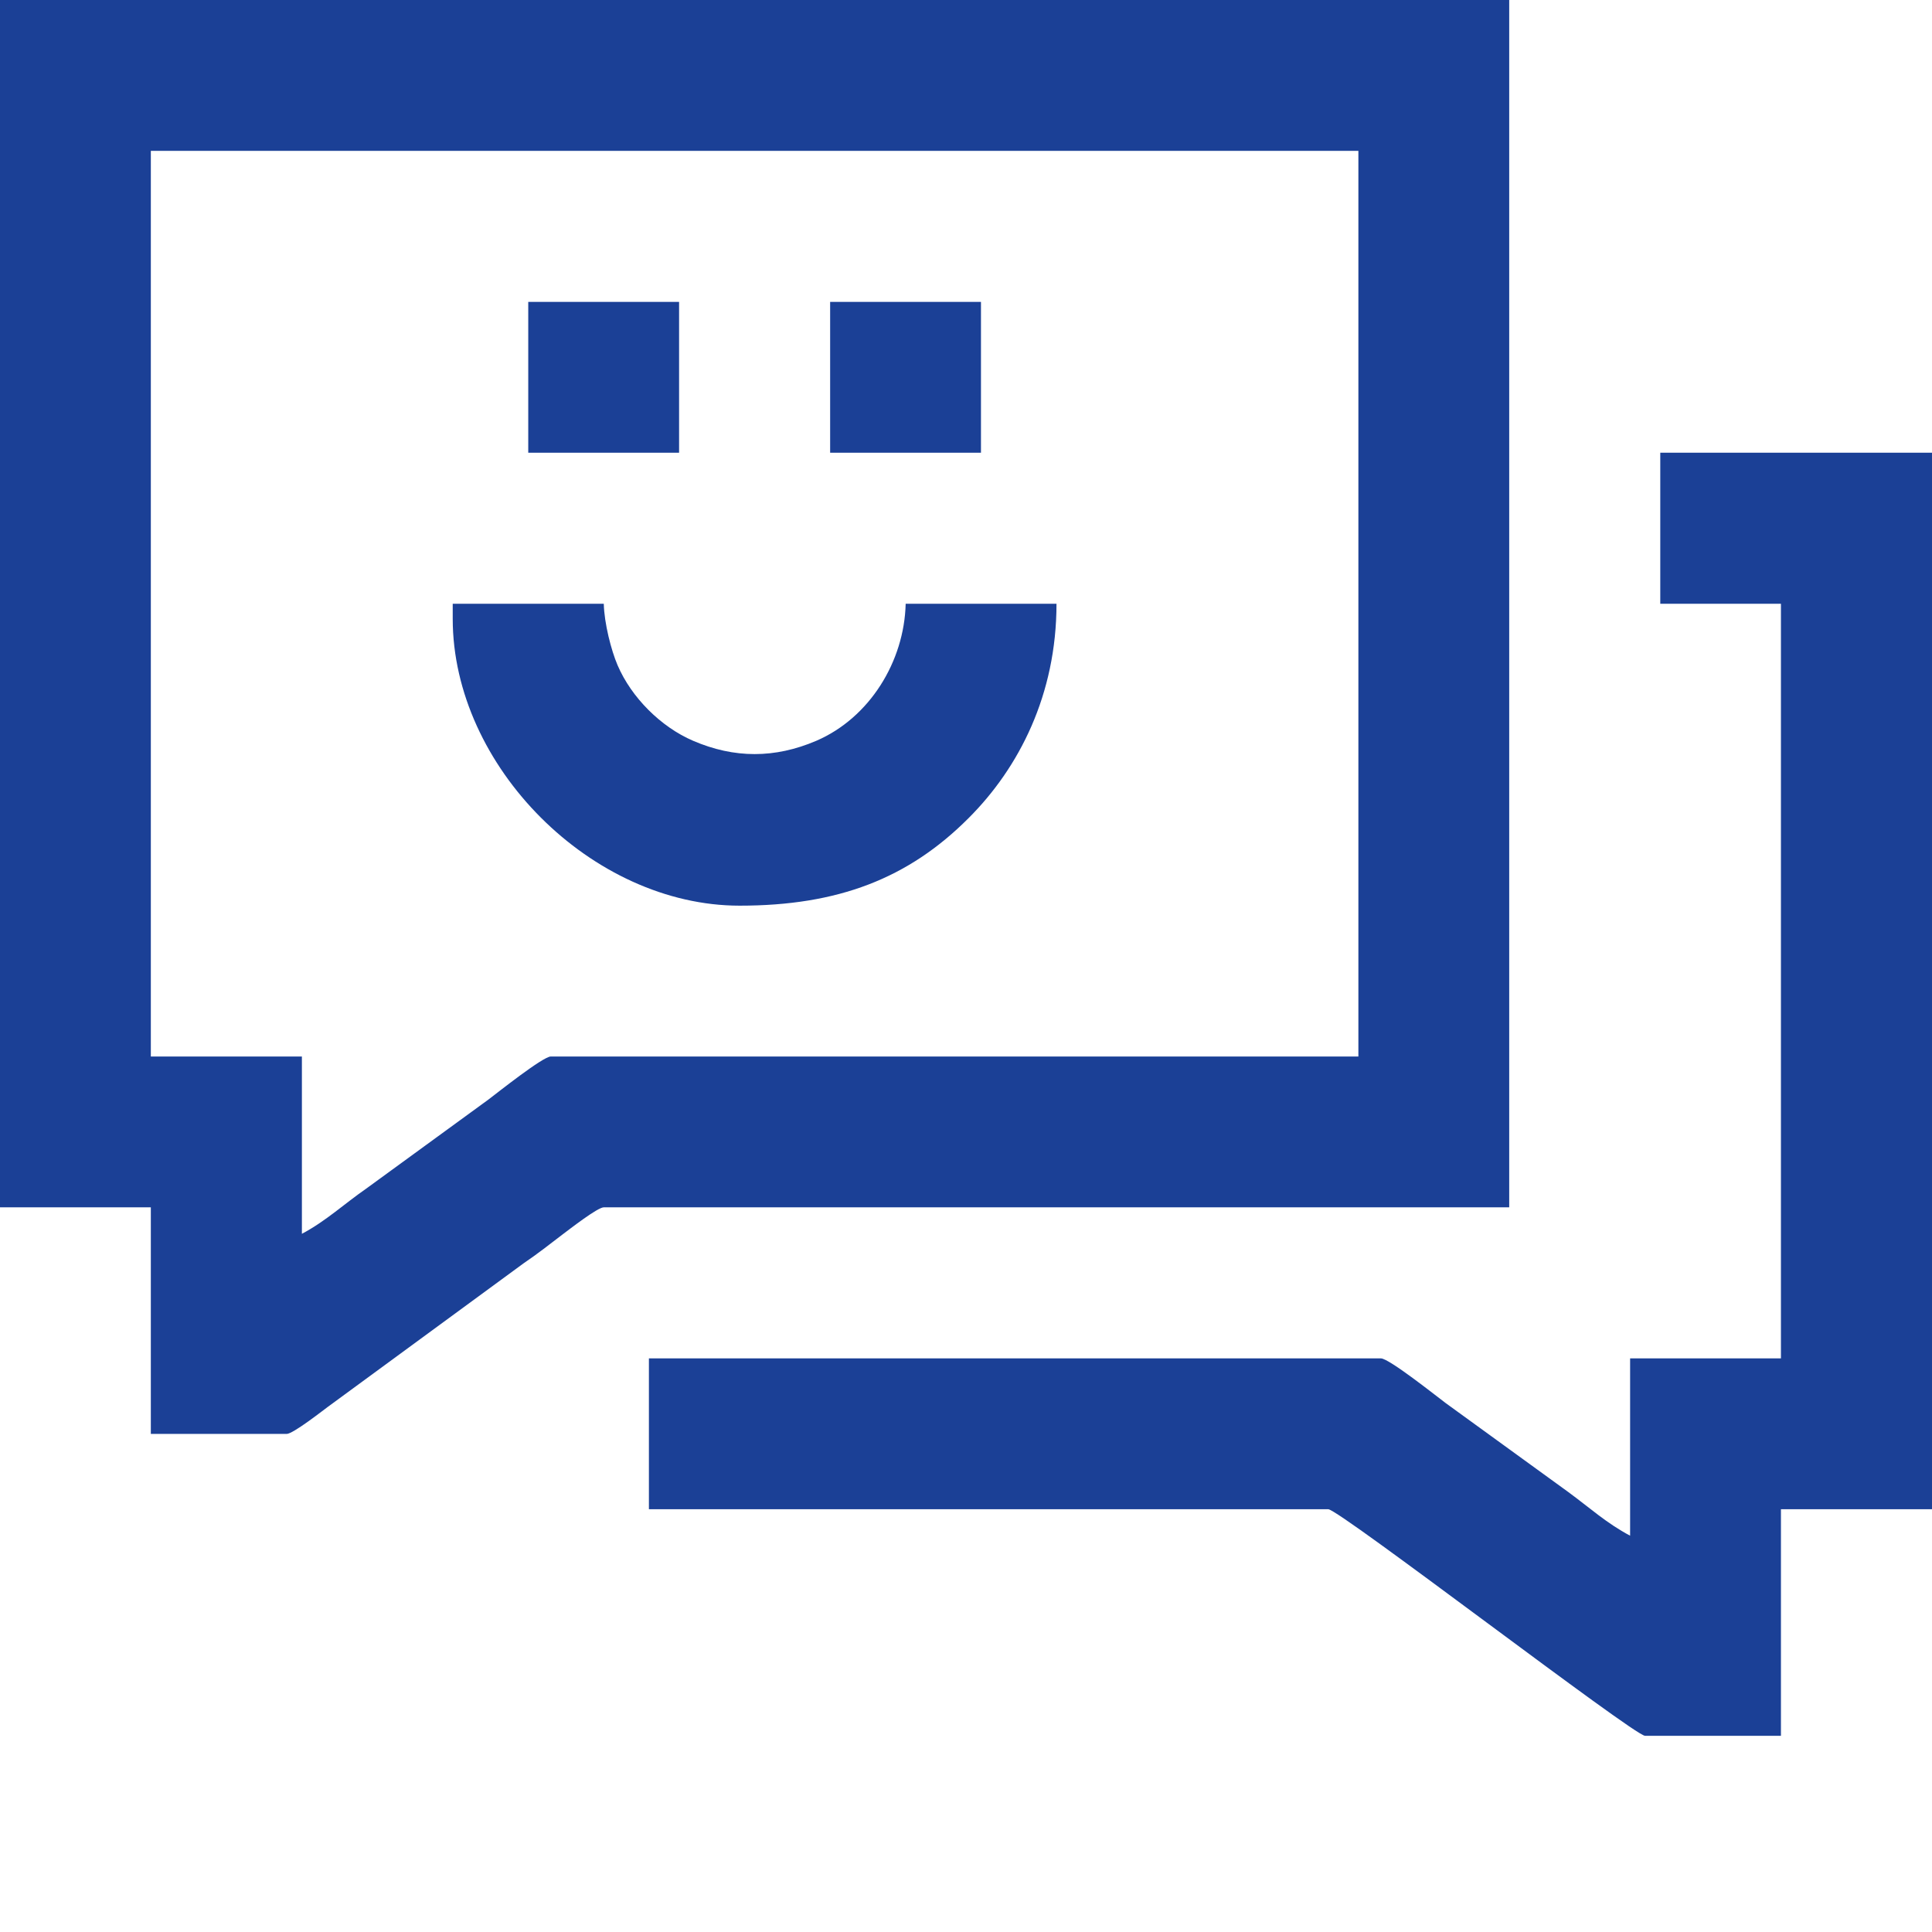<?xml version="1.0" encoding="UTF-8"?>
<!DOCTYPE svg PUBLIC "-//W3C//DTD SVG 1.1//EN" "http://www.w3.org/Graphics/SVG/1.1/DTD/svg11.dtd">
<!-- Creator: CorelDRAW X8 -->
<svg xmlns="http://www.w3.org/2000/svg" xml:space="preserve" width="106px" height="106px" version="1.1" style="shape-rendering:geometricPrecision; text-rendering:geometricPrecision; image-rendering:optimizeQuality; fill-rule:evenodd; clip-rule:evenodd"
viewBox="0 0 8390 8390"
 xmlns:xlink="http://www.w3.org/1999/xlink">
 <defs>
  <style type="text/css">
   <![CDATA[
    .fil1 {fill:none}
    .fil0 {fill:#1B4096}
   ]]>
  </style>
 </defs>
 <g id="Warstwa_x0020_1">
  <g id="_2473122101296">
   <path class="fil0" d="M655 655l5244 0 0 3933 -3507 0c-34,0 -230,156 -271,187l-531 387c-94,65 -175,141 -279,196l0 -770 -656 0 0 -3933zm-655 4588l655 0 0 984 590 0c27,0 151,-97 178,-117l851 -624c62,-42 111,-81 170,-126 27,-20 151,-117 178,-117l3932 0 0 -5243 -6554 0 0 5243z"/>
   <path class="fil0" d="M7210 2622l524 0 0 3277 -655 0 0 770c-102,-54 -175,-121 -269,-190l-532 -386c-40,-30 -246,-194 -281,-194l-3179 0 0 655 2950 0c48,0 1328,984 1376,984l590 0 0 -984 656 0 0 -4588 -1180 0 0 656z"/>
   <path class="fil0" d="M1966 2687c0,641 605,1246 1246,1246 426,0 732,-117 995,-381 218,-218 381,-535 381,-930l-655 0c-6,250 -156,495 -388,595 -180,77 -356,77 -535,0 -140,-60 -268,-188 -328,-328 -28,-65 -58,-183 -60,-267l-656 0 0 65z"/>
   <polygon class="fil0" points="3605,1966 4260,1966 4260,1311 3605,1311 "/>
   <polygon class="fil0" points="2294,1966 2949,1966 2949,1311 2294,1311 "/>
  </g>
  <rect class="fil1" x="1834" width="2193" height="8390"/>
 </g>
</svg>
